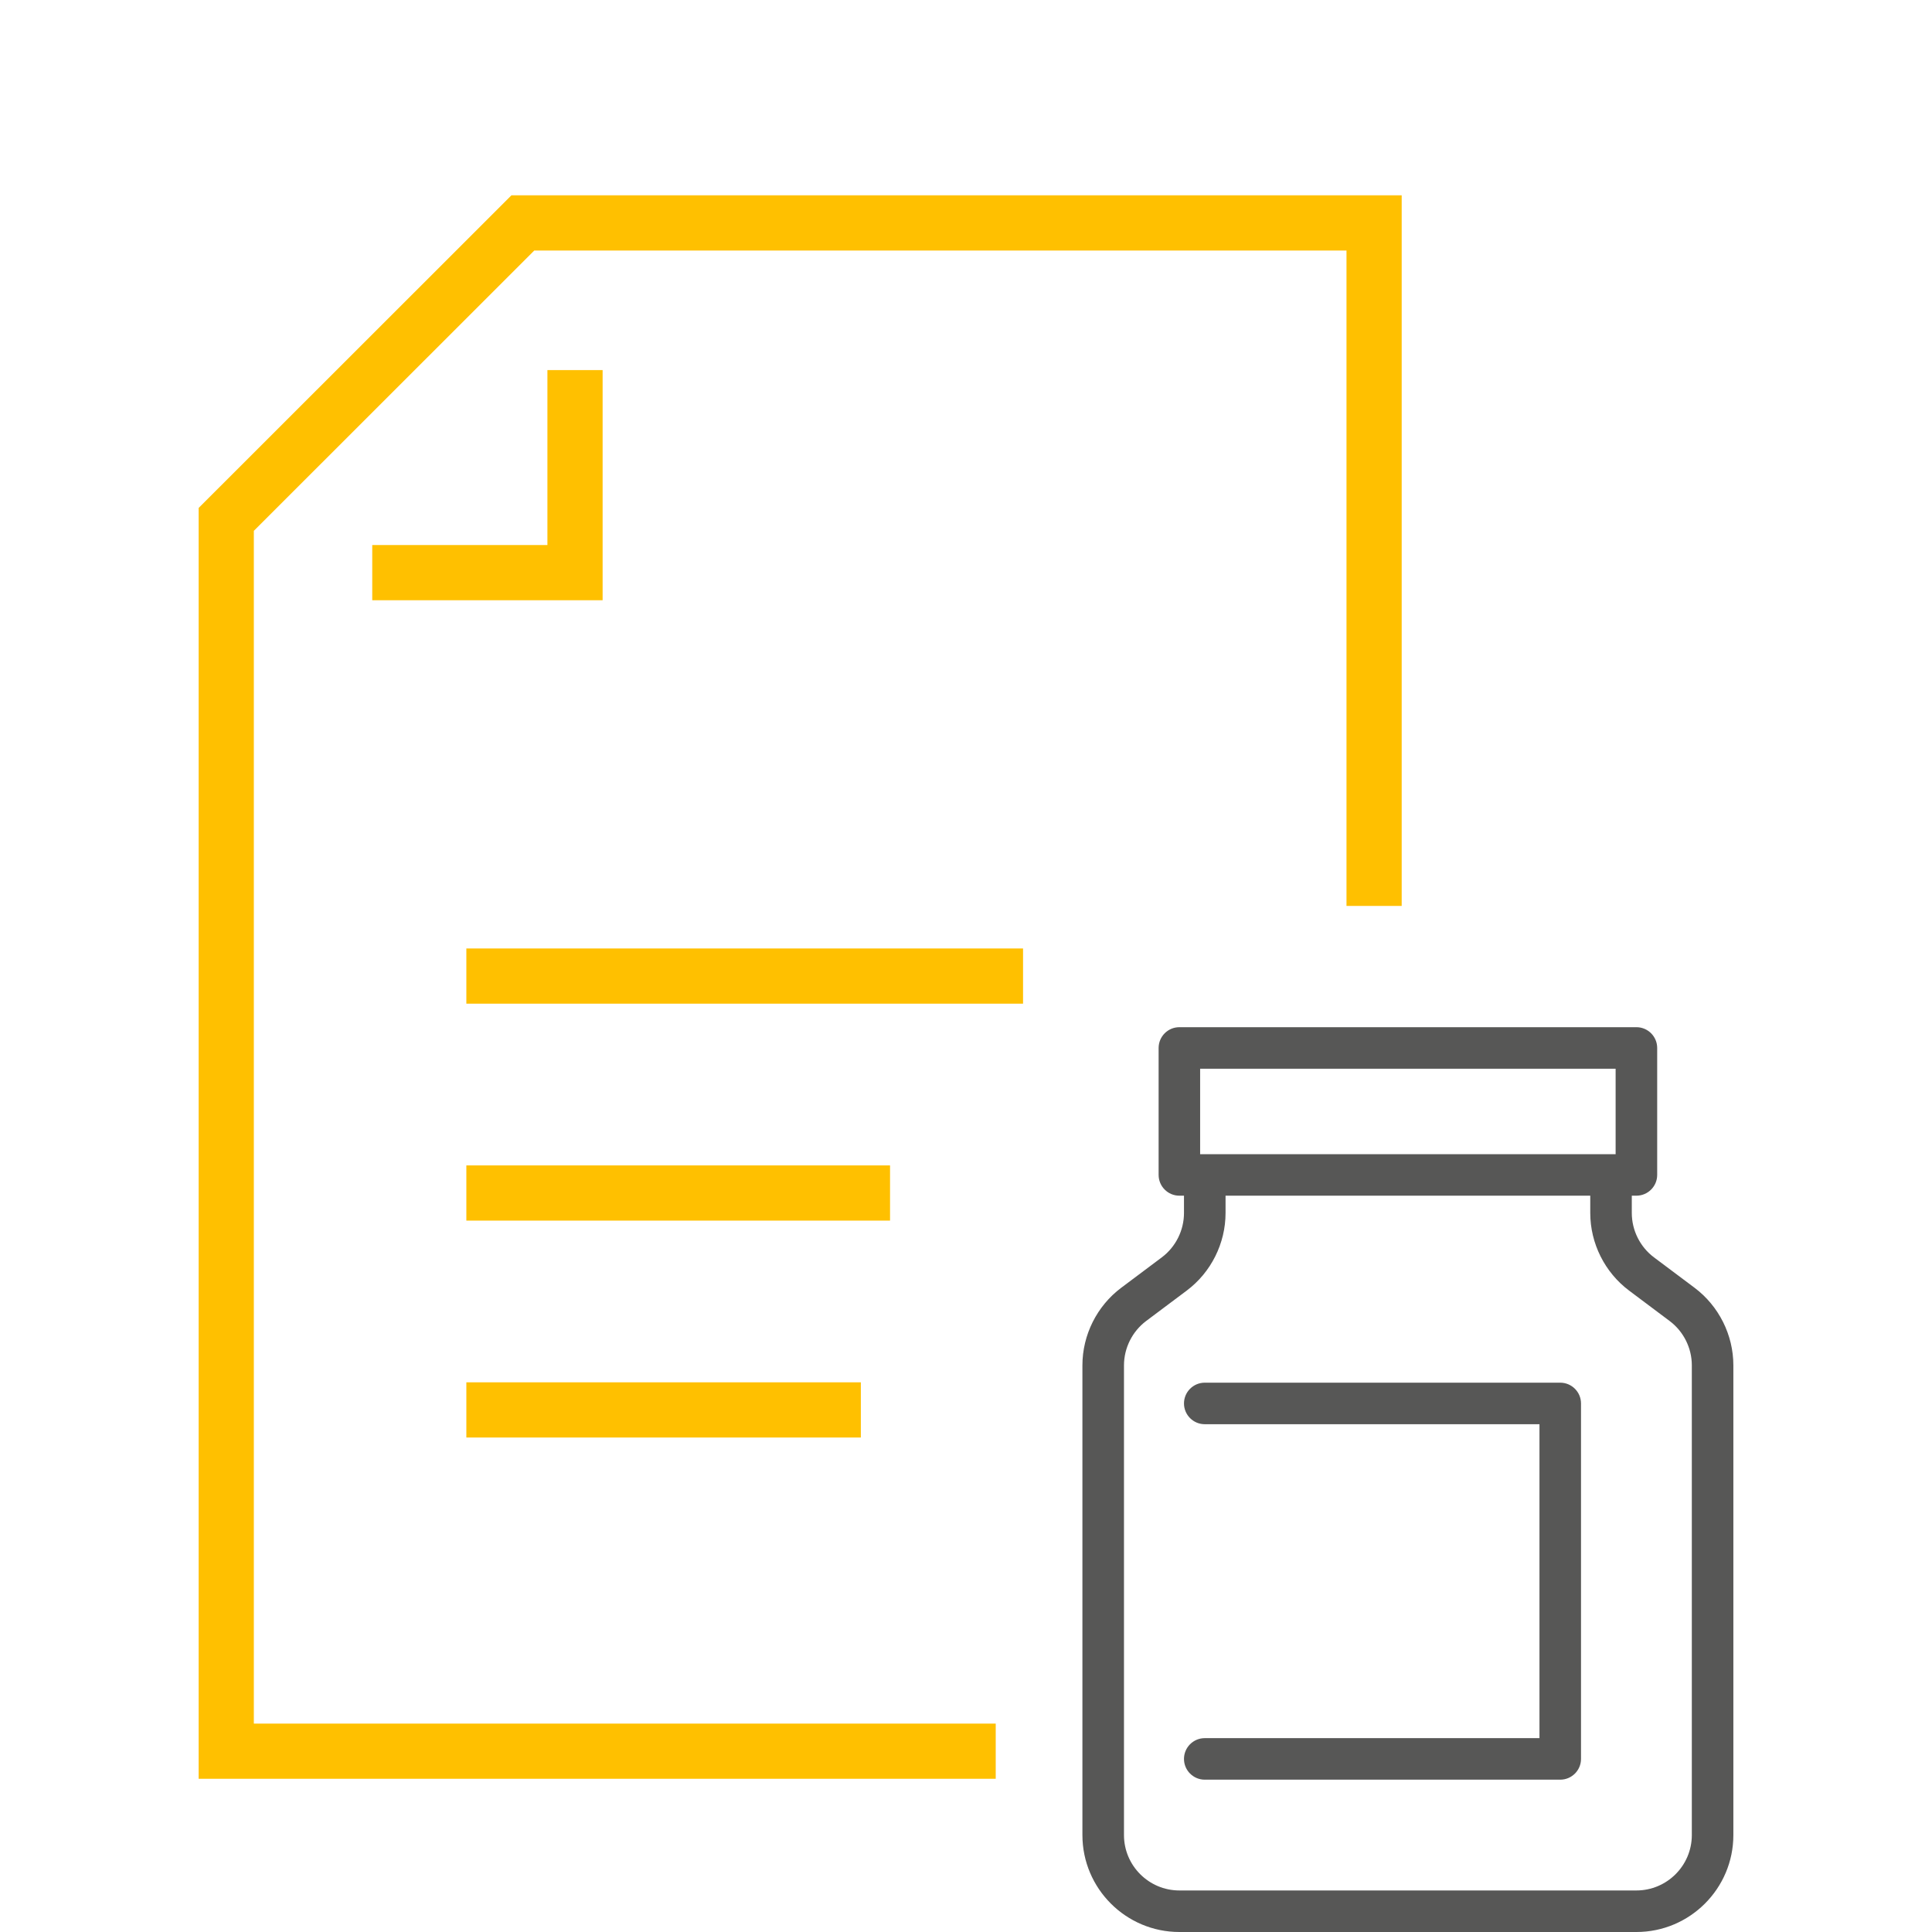<?xml version="1.0" encoding="UTF-8"?>
<!-- Generator: Adobe Illustrator 27.1.0, SVG Export Plug-In . SVG Version: 6.00 Build 0)  -->
<svg xmlns="http://www.w3.org/2000/svg" xmlns:xlink="http://www.w3.org/1999/xlink" version="1.1" id="Calque_1" x="0px" y="0px" viewBox="0 0 70 70" style="enable-background:new 0 0 70 70; width:70px; height:70px;" xml:space="preserve">
<style type="text/css">
	.st0{fill:#FFC000;}
	.st1{fill:#575756;}
</style>
<g>
	<g>
		<rect x="16.897" y="34.365" class="st0" width="20.17" height="2"></rect>
		<rect x="16.897" y="42.225" class="st0" width="15.351" height="2"></rect>
		<rect x="16.897" y="50.084" class="st0" width="14.293" height="2"></rect>
		<polygon class="st0" points="21.834,13.409 19.834,13.409 19.834,19.748 13.487,19.748     13.487,21.748 21.834,21.748   "></polygon>
		<polygon class="st0" points="18.53,7.077 7.197,18.404 7.197,64.449 36.077,64.449     36.077,62.449 9.197,62.449 9.197,19.233 19.358,9.077 48.786,9.077     48.786,32.823 50.786,32.823 50.786,7.077   "></polygon>
	</g>
	<g>
		<path class="st1" d="M61.398,46.659l-1.472-1.103c-0.503-0.377-0.803-0.979-0.803-1.607    v-0.627h0.167c0.415,0,0.753-0.337,0.753-0.753v-4.599    c0-0.416-0.338-0.753-0.753-0.753H42.731c-0.415,0-0.752,0.337-0.752,0.753    v4.599c0,0.416,0.338,0.753,0.752,0.753h0.167v0.627    c0,0.629-0.3,1.229-0.803,1.607l-1.472,1.103    c-0.88,0.66-1.405,1.71-1.405,2.81v17.02C39.219,68.425,40.794,70,42.731,70    h16.559c1.937,0,3.513-1.575,3.513-3.512V49.469    C62.803,48.369,62.277,47.319,61.398,46.659z M43.483,38.722h15.054v3.096H43.483    V38.722z M61.298,66.488c0,1.106-0.901,2.007-2.008,2.007H42.731    c-1.107,0-2.007-0.901-2.007-2.007V49.469c0-0.627,0.3-1.228,0.802-1.606    l1.473-1.104c0.88-0.66,1.405-1.71,1.405-2.81v-0.627h13.214v0.627    c0,1.1,0.525,2.15,1.405,2.81l1.472,1.104    c0.503,0.377,0.803,0.977,0.803,1.606V66.488z"></path>
		<path class="st1" d="M56.53,50.097H43.651c-0.415,0-0.753,0.337-0.753,0.752    c0,0.416,0.338,0.753,0.753,0.753h12.127v11.374H43.651    c-0.415,0-0.753,0.337-0.753,0.753c0,0.415,0.338,0.752,0.753,0.752h12.879    c0.415,0,0.753-0.337,0.753-0.752V50.849    C57.283,50.434,56.945,50.097,56.53,50.097z"></path>
	</g>
</g>
</svg>
